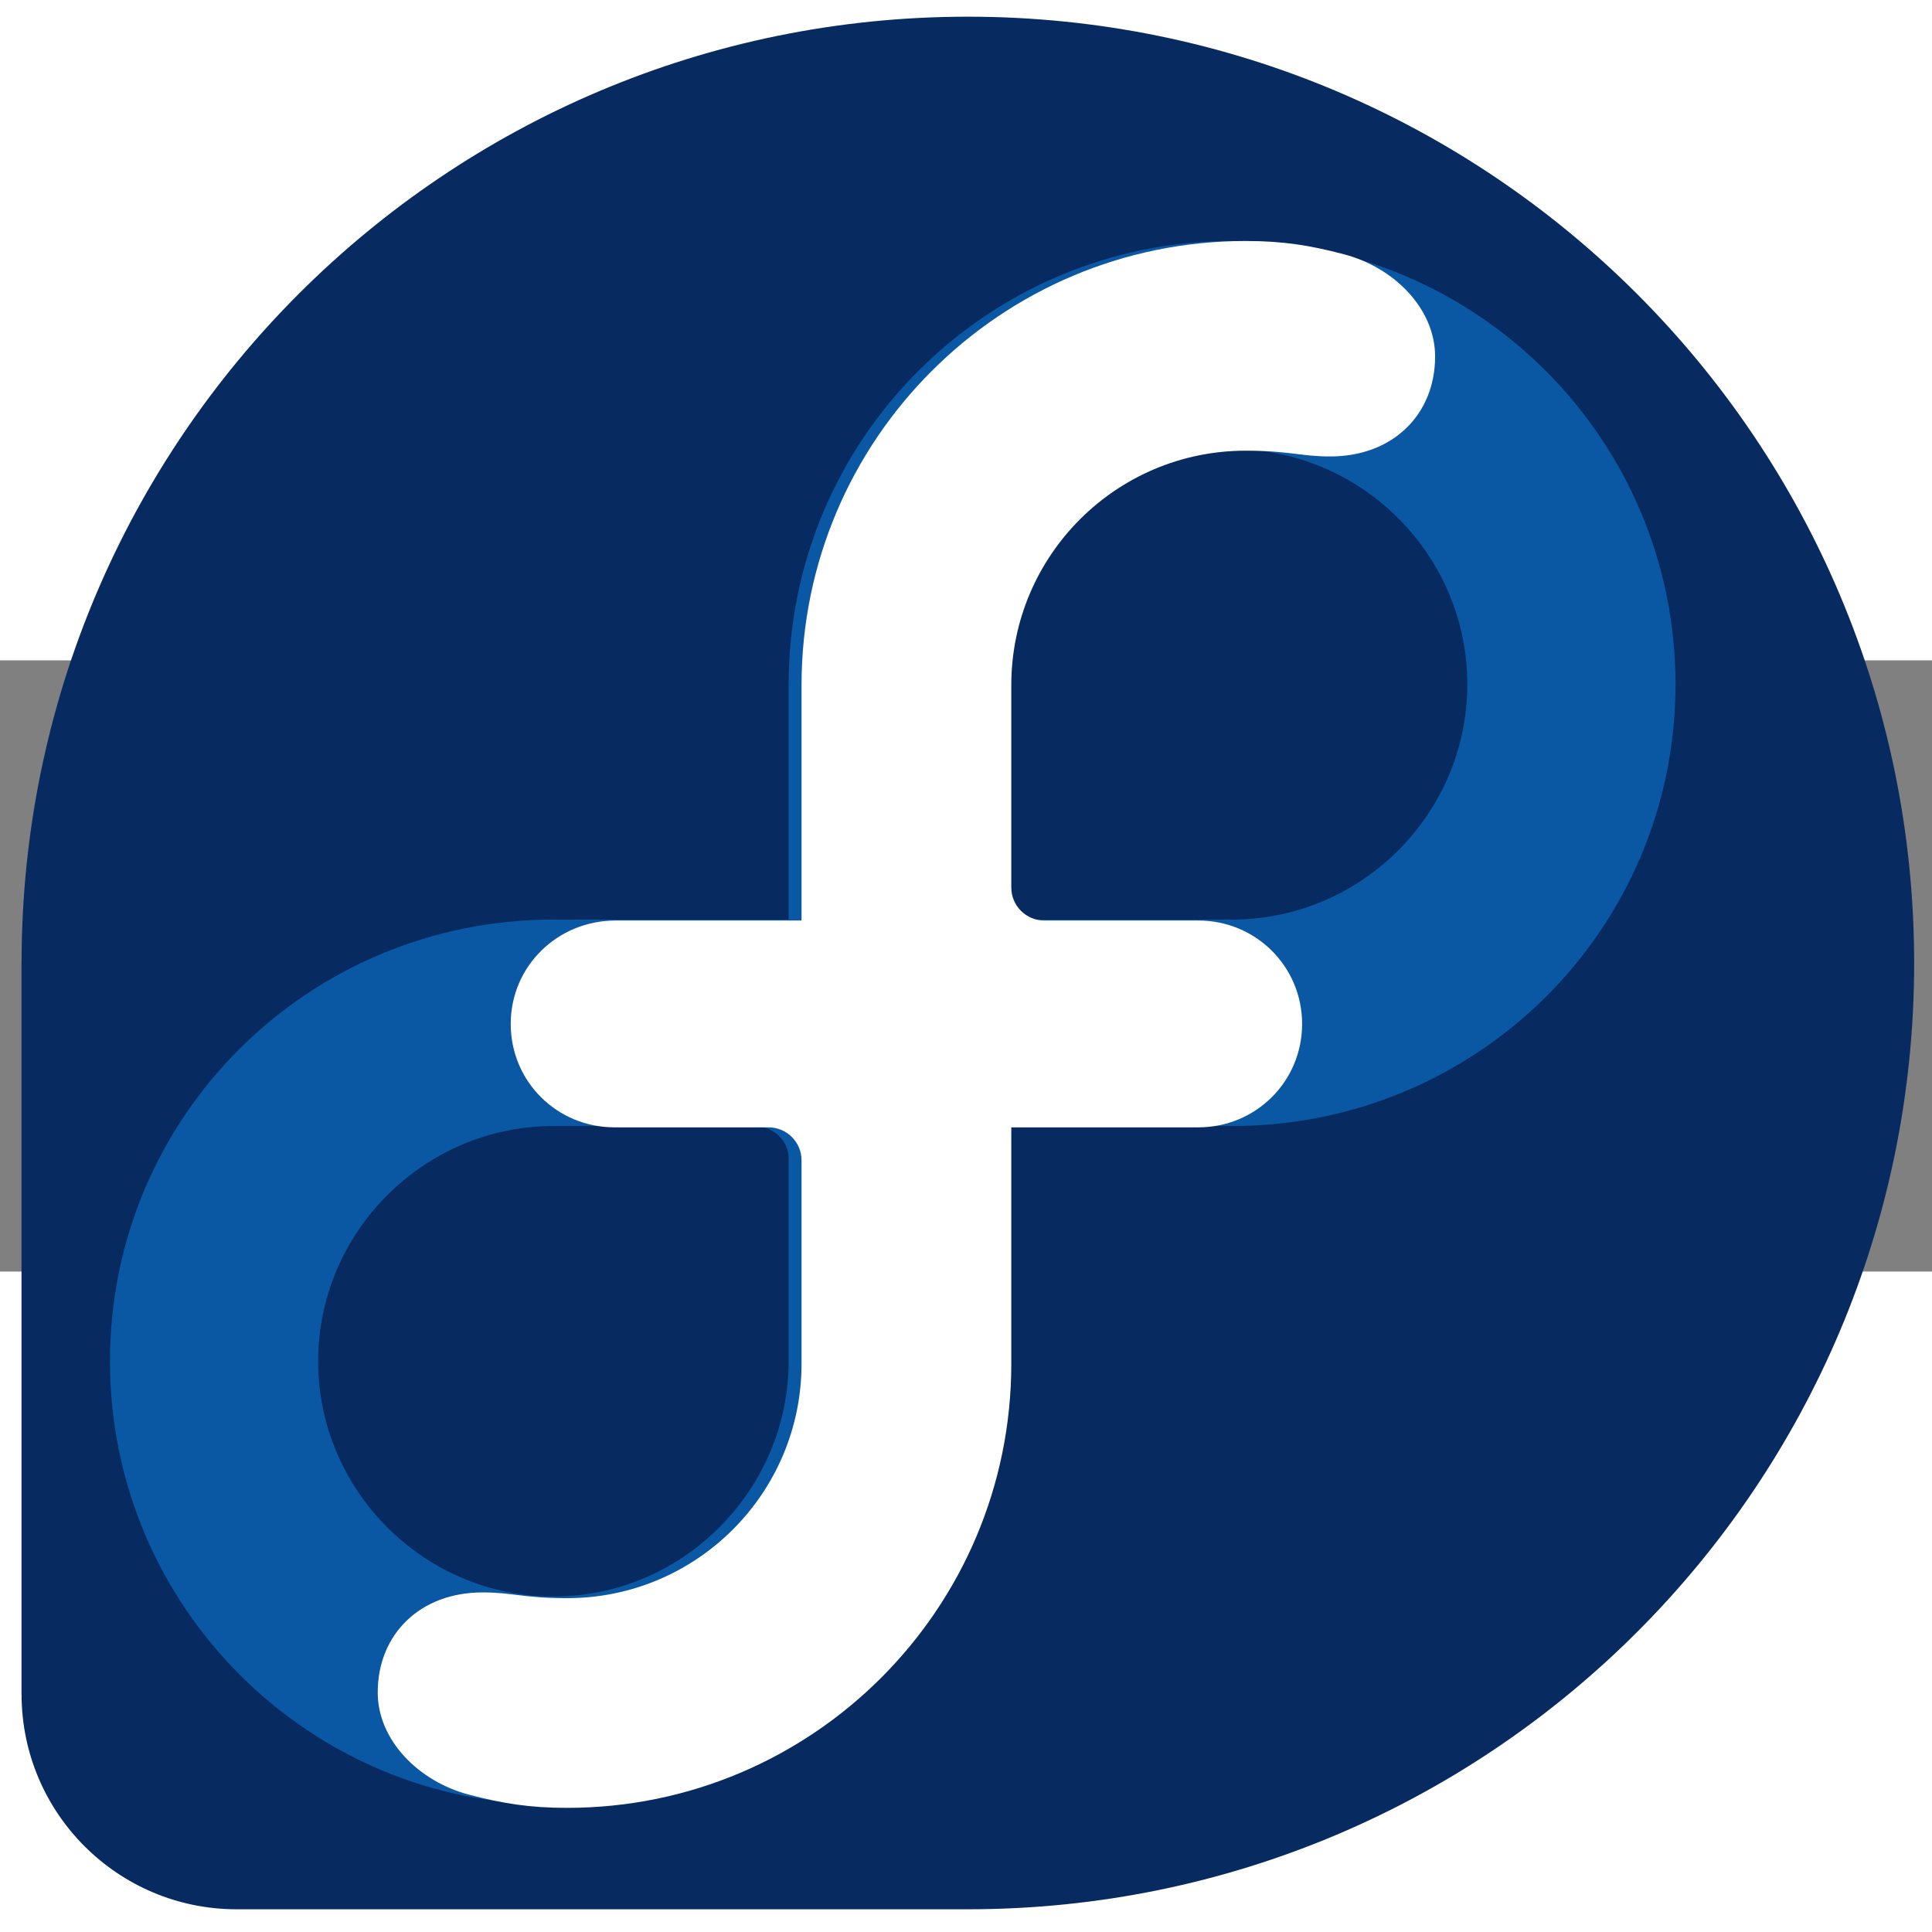 <?xml version="1.0" encoding="UTF-8" standalone="no"?>
<!-- Created with Inkscape (http://www.inkscape.org/) by Marsupilami -->
<svg xmlns:dc="http://purl.org/dc/elements/1.1/" xmlns:cc="http://creativecommons.org/ns#" xmlns:rdf="http://www.w3.org/1999/02/22-rdf-syntax-ns#" xmlns:svg="http://www.w3.org/2000/svg" xmlns="http://www.w3.org/2000/svg" xmlns:sodipodi="http://sodipodi.sourceforge.net/DTD/sodipodi-0.dtd" xmlns:inkscape="http://www.inkscape.org/namespaces/inkscape" version="1.0" width="155.17" height="155.165" viewBox="-1.772 -1.772 197.901 62.605" id="svg2870" sodipodi:version="0.32" inkscape:version="0.46" sodipodi:docname="Fedora3.svg" inkscape:output_extension="org.inkscape.output.svg.inkscape">
  <rect x="-1.772" y="-1.772" width="197.901" height="62.605" fill="#808080" stroke="none"/>
  <sodipodi:namedview inkscape:window-height="991" inkscape:window-width="1400" inkscape:pageshadow="2" inkscape:pageopacity="0.0" guidetolerance="10.0" gridtolerance="10.0" objecttolerance="10.0" borderopacity="1.0" bordercolor="#666666" pagecolor="#ffffff" id="base" showgrid="false" inkscape:zoom="3.0162524" inkscape:cx="97.161934" inkscape:cy="111.25074" inkscape:window-x="-3" inkscape:window-y="-4" inkscape:current-layer="svg2870"/>
  <defs id="defs2872">
    <inkscape:perspective sodipodi:type="inkscape:persp3d" inkscape:vp_x="0 : 162 : 1" inkscape:vp_y="0 : 1000 : 0" inkscape:vp_z="1024 : 162 : 1" inkscape:persp3d-origin="512 : 108 : 1" id="perspective2460"/>
    <inkscape:perspective id="perspective2624" inkscape:persp3d-origin="372.04724 : 350.78739 : 1" inkscape:vp_z="744.09448 : 526.18109 : 1" inkscape:vp_y="0 : 1000 : 0" inkscape:vp_x="0 : 526.18109 : 1" sodipodi:type="inkscape:persp3d"/>
    <inkscape:perspective id="perspective2752" inkscape:persp3d-origin="372.04724 : 350.78739 : 1" inkscape:vp_z="744.09448 : 526.18109 : 1" inkscape:vp_y="0 : 1000 : 0" inkscape:vp_x="0 : 526.18109 : 1" sodipodi:type="inkscape:persp3d"/>
  </defs>
  <g id="g2758" transform="matrix(1.421,0,0,1.421,-98.68,-243.877)">
    <g transform="matrix(4.147,0,0,4.147,-599.819,123.976)" id="g2516">
      <path id="path3584" style="fill:#072b61;fill-opacity:1;fill-rule:nonzero;stroke:none" d="M 194.357,16.45 C 194.357,7.365 186.992,-1.7763568e-15 177.908,-1.7763568e-15 C 168.827,-1.7763568e-15 161.465,7.359 161.459,16.438 L 161.458,16.438 L 161.458,29.167 L 161.459,29.168 C 161.464,31.229 163.136,32.898 165.198,32.898 L 165.216,32.898 L 165.217,32.898 L 177.914,32.898 C 186.996,32.895 194.357,25.532 194.357,16.45"/>
      <path style="fill:#0a57a4;fill-opacity:1;fill-rule:nonzero;stroke:none" d="M 954.781,29.406 C 932.718,29.406 914.844,47.281 914.844,69.344 L 914.844,90.531 L 893.656,90.531 C 871.593,90.531 853.719,108.251 853.719,130.312 C 853.719,152.375 871.593,170.25 893.656,170.25 C 915.718,170.25 933.594,152.375 933.594,130.312 L 933.594,109.125 L 954.781,109.125 C 976.843,109.125 994.719,91.406 994.719,69.344 C 994.719,47.281 976.843,29.406 954.781,29.406 z M 954.781,48.156 C 966.427,48.156 975.969,57.697 975.969,69.344 C 975.969,80.988 966.427,90.531 954.781,90.531 L 954.625,90.531 L 936.656,90.531 C 935.009,90.531 933.594,89.113 933.594,87.469 L 933.594,69.344 C 933.614,57.712 943.151,48.156 954.781,48.156 z M 893.656,109.125 L 911.75,109.125 C 913.394,109.125 914.844,110.387 914.844,112.031 L 914.844,130.312 C 914.826,141.941 905.288,151.5 893.656,151.5 C 882.012,151.5 872.469,141.957 872.469,130.312 C 872.469,118.666 882.012,109.125 893.656,109.125 z" transform="matrix(0.193,0,0,0.193,-1.772,-1.778)" id="path2497"/>
      <path id="path3588" style="fill:#ffffff;fill-opacity:1;fill-rule:nonzero;stroke:none" d="M 175.017,15.711 L 175.017,11.625 L 175.017,11.62 C 175.017,7.356 178.473,3.899 182.737,3.899 C 183.385,3.899 183.844,3.972 184.443,4.129 C 185.316,4.358 186.029,5.073 186.03,5.906 C 186.03,6.912 185.299,7.644 184.207,7.644 C 183.687,7.644 183.499,7.544 182.737,7.544 C 180.489,7.544 178.667,9.365 178.663,11.613 L 178.663,15.135 L 178.663,15.136 C 178.663,15.454 178.92,15.711 179.238,15.711 L 179.24,15.711 L 181.915,15.711 C 182.913,15.711 183.718,16.509 183.718,17.509 C 183.718,18.509 182.912,19.306 181.915,19.306 L 178.663,19.306 L 178.663,23.409 L 178.663,23.415 C 178.663,27.678 175.206,31.135 170.942,31.135 C 170.296,31.135 169.836,31.062 169.237,30.906 C 168.364,30.677 167.65,29.961 167.65,29.129 C 167.65,28.122 168.381,27.39 169.473,27.39 C 169.992,27.39 170.181,27.49 170.942,27.49 C 173.19,27.49 175.014,25.669 175.017,23.421 L 175.017,19.88 C 175.017,19.563 174.76,19.306 174.442,19.306 L 174.44,19.306 L 171.765,19.306 C 170.767,19.306 169.962,18.51 169.962,17.51 C 169.961,16.504 170.776,15.711 171.784,15.711 L 175.017,15.711"/>
    </g>
  </g>
</svg>
<!-- version: 20080810, original size: 194.35736 59.061436, border: 3% -->